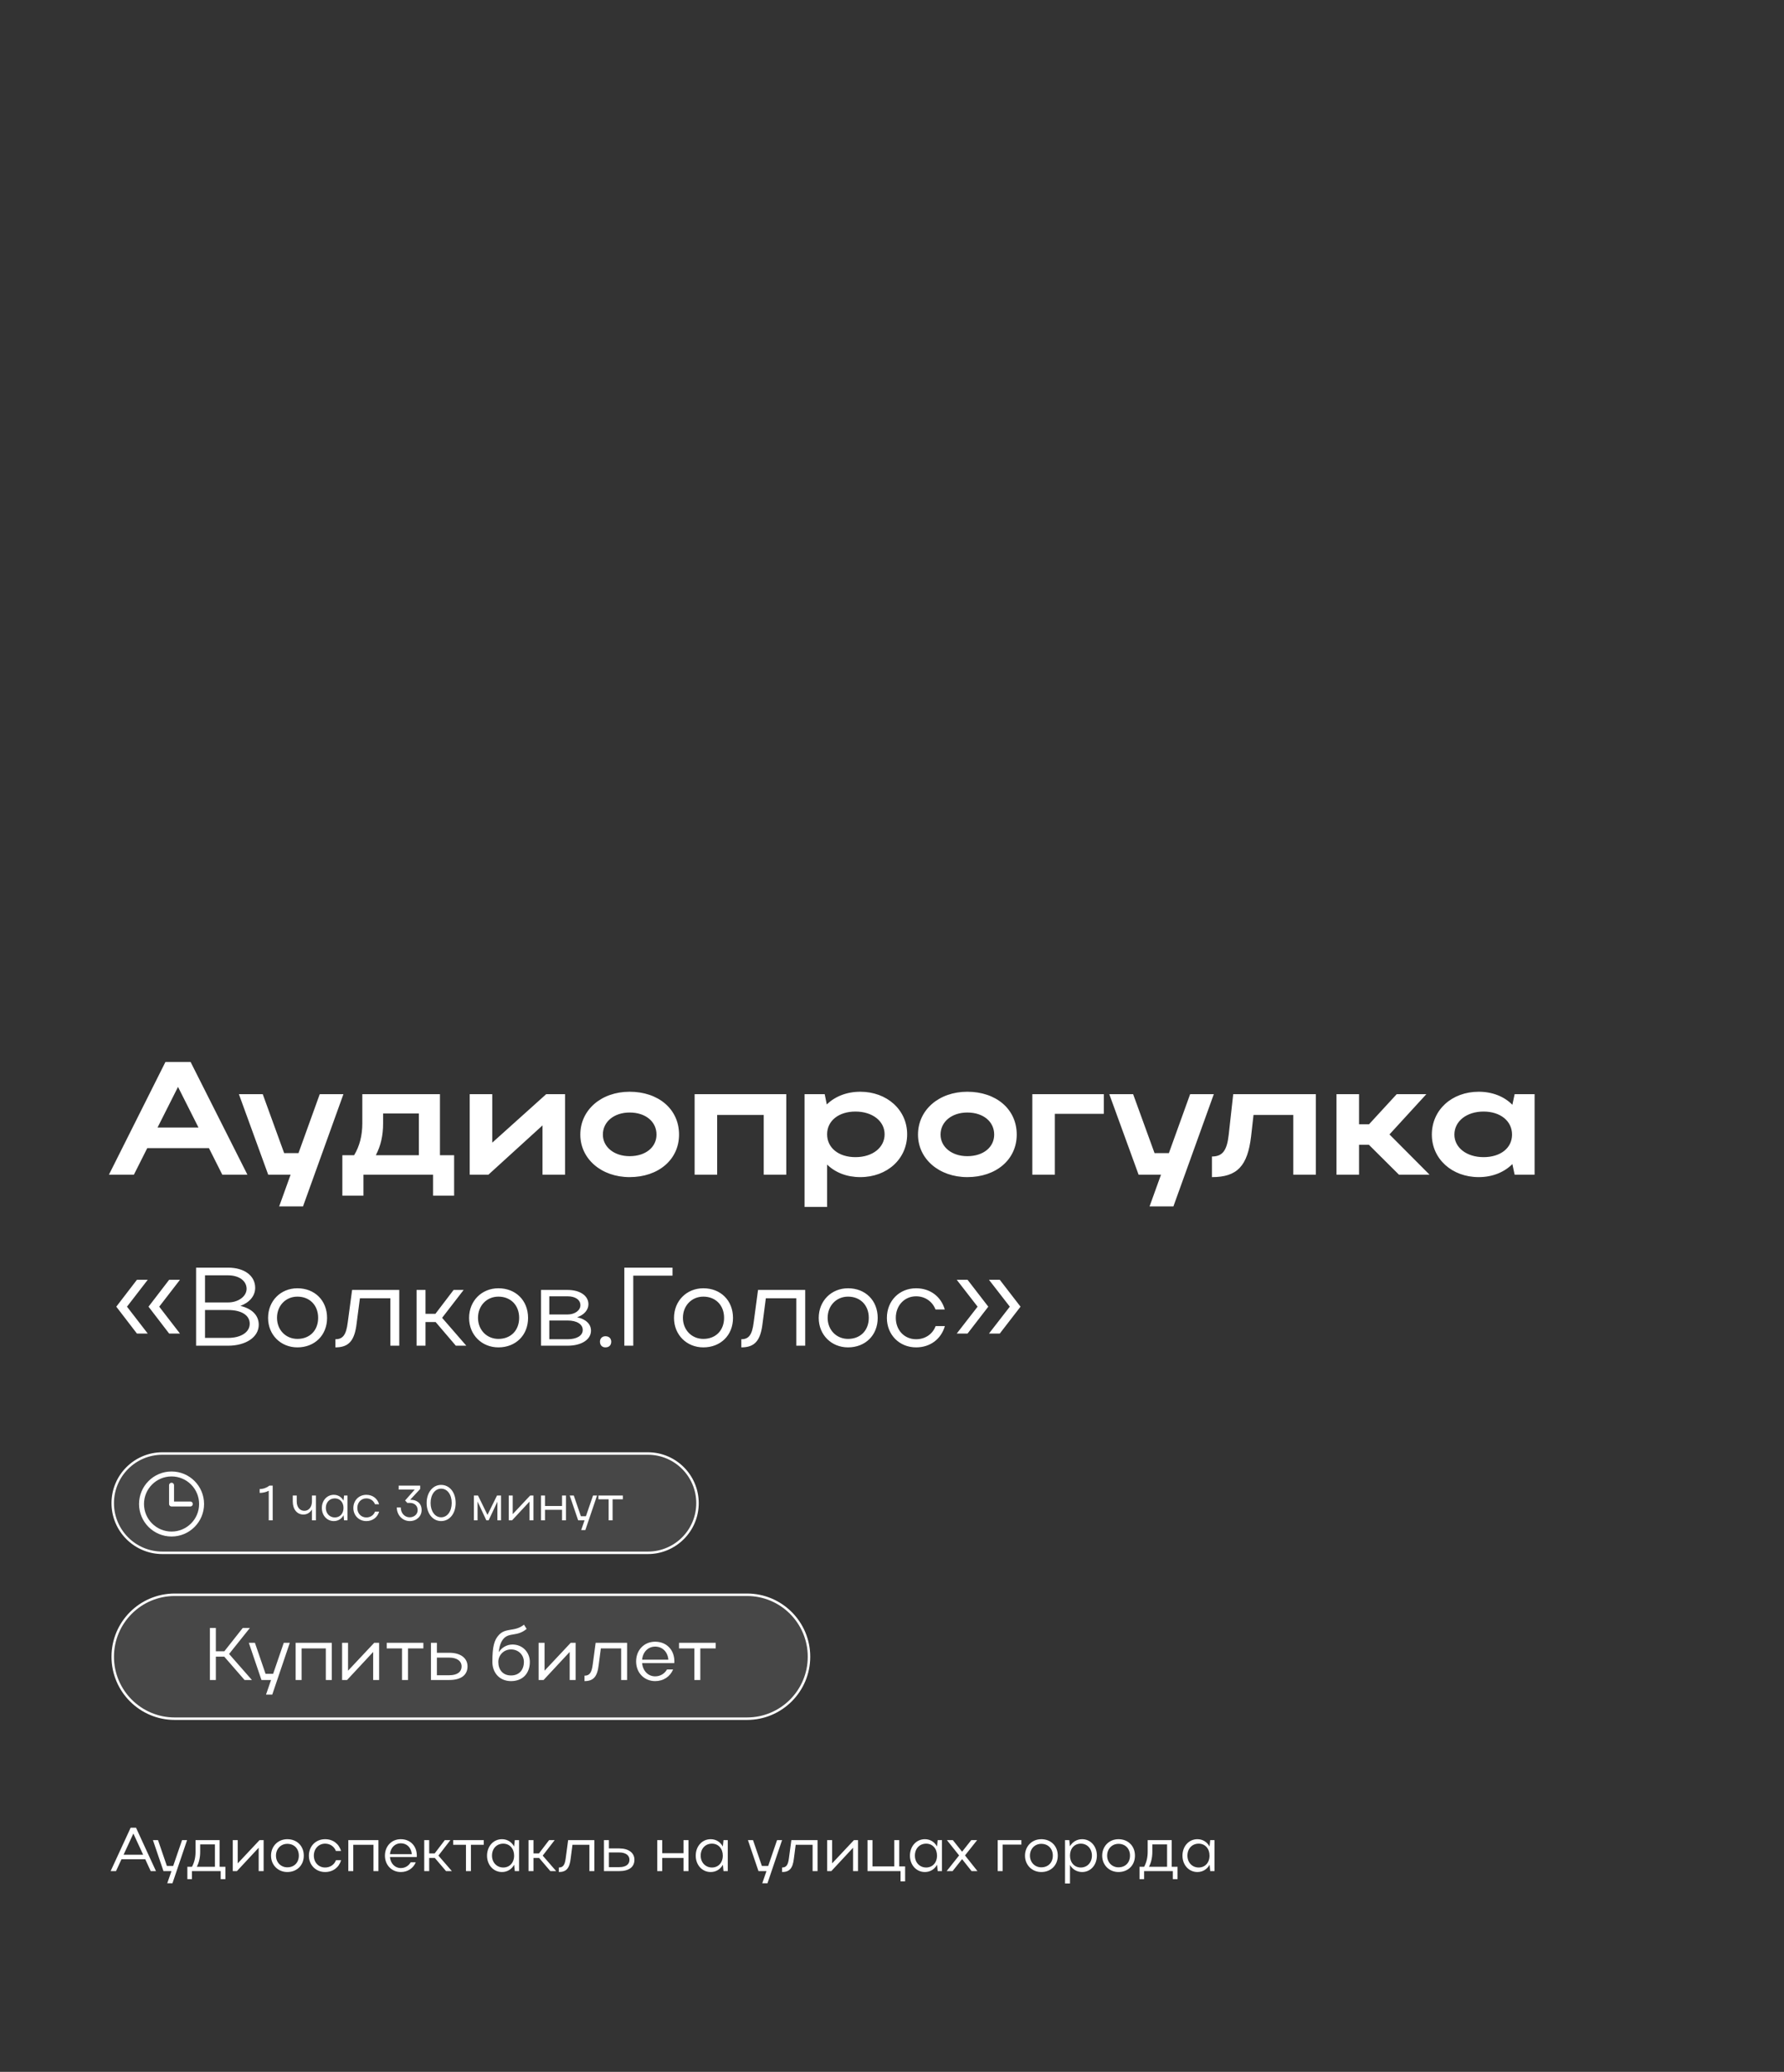 <?xml version="1.0" encoding="UTF-8"?> <svg xmlns="http://www.w3.org/2000/svg" width="720" height="836" viewBox="0 0 720 836" fill="none"><rect x="0" y="0" width="720" height="836" fill="#333333" stroke="none"/><path d="M43.96 474L66.775 428.5H76.915L99.86 474H89.72L84.325 463.275H59.43L54.035 474H43.96ZM63.59 454.955H80.1L71.845 438.575L63.59 454.955ZM122.286 486.805H112.666L117.281 474H108.246L96.416 441.5H106.036L114.681 465.29H120.466L129.046 441.5H138.601L122.286 486.805ZM138.17 466.135H142.915C145.125 462.495 146.23 458.205 146.23 453.2V441.5H177.56V466.135H183.28V482.45H174.765V474H146.685V482.45H138.17V466.135ZM151.69 466.135H169.045V449.3H154.615V453.33C154.615 458.14 153.705 462.235 151.69 466.135ZM228.05 474H218.95V454.11L197.11 474H189.57V441.5H198.67V461.065L220.445 441.5H228.05V474ZM234.21 457.815C234.21 447.87 242.66 440.525 254.1 440.525C265.67 440.525 274.055 447.48 274.055 457.815C274.055 467.955 265.67 474.975 254.1 474.975C242.725 474.975 234.21 467.63 234.21 457.815ZM243.31 457.815C243.31 462.885 247.925 466.525 254.1 466.525C260.6 466.525 264.955 462.885 264.955 457.815C264.955 452.615 260.6 448.91 254.1 448.91C247.86 448.91 243.31 452.615 243.31 457.815ZM280.342 441.5H317.327V474H308.227V449.885H289.442V474H280.342V441.5ZM324.712 441.5H332.837L333.682 445.66C336.997 442.41 341.742 440.525 347.202 440.525C357.992 440.525 366.117 447.87 366.117 457.685C366.117 467.63 358.057 474.975 347.202 474.975C341.807 474.975 337.127 473.155 333.812 469.905V487H324.712V441.5ZM357.017 457.685C357.017 452.355 352.077 448.52 345.252 448.52C338.427 448.52 333.812 452.29 333.812 457.685C333.812 463.145 338.427 466.915 345.252 466.915C352.207 466.915 357.017 463.015 357.017 457.685ZM370.495 457.815C370.495 447.87 378.945 440.525 390.385 440.525C401.955 440.525 410.34 447.48 410.34 457.815C410.34 467.955 401.955 474.975 390.385 474.975C379.01 474.975 370.495 467.63 370.495 457.815ZM379.595 457.815C379.595 462.885 384.21 466.525 390.385 466.525C396.885 466.525 401.24 462.885 401.24 457.815C401.24 452.615 396.885 448.91 390.385 448.91C384.145 448.91 379.595 452.615 379.595 457.815ZM416.626 441.5H445.486V449.43H425.726V474H416.626V441.5ZM473.565 486.805H463.945L468.56 474H459.525L447.695 441.5H457.315L465.96 465.29H471.745L480.325 441.5H489.88L473.565 486.805ZM495.892 457.88L497.712 441.5H531.057V474H521.957V449.885H505.902L504.927 458.53C503.497 470.49 499.337 474.975 489.132 474.975V466.655C493.357 466.655 495.177 464.315 495.892 457.88ZM548.489 461.91V474H539.389V441.5H548.489V453.655H552.519L563.699 441.5H575.659L560.774 457.75L576.959 474H564.609L552.454 461.91H548.489ZM619.343 474H611.283L610.373 469.71C607.058 473.025 602.313 474.975 596.788 474.975C585.998 474.975 577.873 467.63 577.873 457.815C577.873 447.87 585.933 440.525 596.788 440.525C602.248 440.525 607.058 442.41 610.373 445.79L611.283 441.5H619.343V474ZM586.973 457.815C586.973 463.08 591.913 466.915 598.738 466.915C605.628 466.915 610.243 463.21 610.243 457.815C610.243 452.355 605.563 448.52 598.738 448.52C591.913 448.52 586.973 452.42 586.973 457.815Z" fill="white"></path><path d="M46.935 527.25L55.26 516.405H59.625L51.255 527.25L59.625 538.095H55.26L46.935 527.25ZM59.94 527.25L68.265 516.405H72.63L64.26 527.25L72.63 538.095H68.265L59.94 527.25ZM79.139 543V511.5H92.054C98.579 511.5 102.989 514.74 102.989 519.645C102.989 522.975 100.604 525.63 97.004 526.935C101.639 528.015 104.429 530.715 104.429 534.54C104.429 539.58 99.164 543 92.054 543H79.139ZM99.524 520.05C99.524 516.855 96.509 514.605 92.054 514.605H82.739V525.54H92.054C96.149 525.54 99.524 523.11 99.524 520.05ZM100.784 534.135C100.784 530.715 97.454 528.6 92.054 528.6H82.739V539.85H92.054C97.184 539.85 100.784 537.6 100.784 534.135ZM108.195 531.795C108.195 524.91 113.28 519.825 120.03 519.825C126.96 519.825 132 524.685 132 531.795C132 538.815 126.96 543.675 120.03 543.675C113.28 543.675 108.195 538.59 108.195 531.795ZM111.795 531.75C111.795 536.655 115.35 540.255 120.03 540.255C125.025 540.255 128.4 536.835 128.4 531.75C128.4 526.665 124.98 523.2 120.03 523.2C115.305 523.2 111.795 526.845 111.795 531.75ZM140.348 533.595L142.103 520.5H161.138V543H157.538V523.875H145.253L143.948 533.865C143.138 541.02 140.753 543.675 135.353 543.675V540.39C138.413 540.39 139.718 538.59 140.348 533.595ZM171.728 533.46V543H168.128V520.5H171.728V530.13H175.733L183.068 520.5H187.118L178.433 531.75L188.198 543H183.968L175.823 533.46H171.728ZM189.318 531.795C189.318 524.91 194.403 519.825 201.153 519.825C208.083 519.825 213.123 524.685 213.123 531.795C213.123 538.815 208.083 543.675 201.153 543.675C194.403 543.675 189.318 538.59 189.318 531.795ZM192.918 531.75C192.918 536.655 196.473 540.255 201.153 540.255C206.148 540.255 209.523 536.835 209.523 531.75C209.523 526.665 206.103 523.2 201.153 523.2C196.428 523.2 192.918 526.845 192.918 531.75ZM218.358 543V520.5H229.068C234.108 520.5 237.483 522.84 237.483 526.26C237.483 528.6 235.683 530.58 232.938 531.525C236.403 532.29 238.518 534.225 238.518 536.925C238.518 540.525 234.693 543 229.068 543H218.358ZM234.243 526.665C234.243 524.46 232.173 523.065 229.068 523.065H221.688V530.4H229.068C231.948 530.4 234.243 528.78 234.243 526.665ZM235.188 536.655C235.188 534.36 232.848 532.83 229.068 532.83H221.688V540.39H229.068C232.758 540.39 235.188 538.95 235.188 536.655ZM242.14 541.38C242.14 540.075 243.04 539.175 244.345 539.175C245.785 539.175 246.685 540.075 246.685 541.38C246.685 542.82 245.785 543.675 244.345 543.675C243.04 543.675 242.14 542.82 242.14 541.38ZM251.976 511.5H271.416V514.74H255.576V543H251.976V511.5ZM272.023 531.795C272.023 524.91 277.108 519.825 283.858 519.825C290.788 519.825 295.828 524.685 295.828 531.795C295.828 538.815 290.788 543.675 283.858 543.675C277.108 543.675 272.023 538.59 272.023 531.795ZM275.623 531.75C275.623 536.655 279.178 540.255 283.858 540.255C288.853 540.255 292.228 536.835 292.228 531.75C292.228 526.665 288.808 523.2 283.858 523.2C279.133 523.2 275.623 526.845 275.623 531.75ZM304.176 533.595L305.931 520.5H324.966V543H321.366V523.875H309.081L307.776 533.865C306.966 541.02 304.581 543.675 299.181 543.675V540.39C302.241 540.39 303.546 538.59 304.176 533.595ZM330.426 531.795C330.426 524.91 335.511 519.825 342.261 519.825C349.191 519.825 354.231 524.685 354.231 531.795C354.231 538.815 349.191 543.675 342.261 543.675C335.511 543.675 330.426 538.59 330.426 531.795ZM334.026 531.75C334.026 536.655 337.581 540.255 342.261 540.255C347.256 540.255 350.631 536.835 350.631 531.75C350.631 526.665 347.211 523.2 342.261 523.2C337.536 523.2 334.026 526.845 334.026 531.75ZM361.536 531.75C361.536 536.745 365.001 540.39 369.726 540.39C373.461 540.39 376.431 538.275 377.601 535.08H381.336C379.851 540.255 375.486 543.675 369.726 543.675C362.976 543.675 357.936 538.59 357.936 531.795C357.936 524.91 362.931 519.825 369.726 519.825C375.441 519.825 379.806 523.2 381.291 528.375H377.556C376.341 525.225 373.416 523.065 369.726 523.065C365.001 523.065 361.536 526.8 361.536 531.75ZM411.87 527.25L403.5 538.095H399.135L407.55 527.25L399.135 516.405H403.5L411.87 527.25ZM398.865 527.25L390.495 538.095H386.13L394.545 527.25L386.13 516.405H390.495L398.865 527.25Z" fill="white"></path><path d="M44.65 755L52.725 737.5H54.9L62.95 755H60.825L58.625 750.225H49.025L46.825 755H44.65ZM49.875 748.4H57.775L53.825 739.85L49.875 748.4ZM69.599 759.925H67.499L69.199 755H65.974L61.724 742.5H63.774L67.349 752.925H69.899L73.474 742.5H75.499L69.599 759.925ZM75.616 753.25H77.491C78.441 751.45 78.916 749.5 78.916 747.2V742.5H88.616V753.25H90.966V758.25H89.066V755H77.466V758.25H75.616V753.25ZM79.441 753.25H86.741V744.225H80.791V747.2C80.791 749.5 80.341 751.475 79.441 753.25ZM106.396 755H104.396V745.575L95.621 755H93.947V742.5H95.947V751.875L104.746 742.5H106.396V755ZM109.381 748.775C109.381 744.95 112.206 742.125 115.956 742.125C119.806 742.125 122.606 744.825 122.606 748.775C122.606 752.675 119.806 755.375 115.956 755.375C112.206 755.375 109.381 752.55 109.381 748.775ZM111.381 748.75C111.381 751.475 113.356 753.475 115.956 753.475C118.731 753.475 120.606 751.575 120.606 748.75C120.606 745.925 118.706 744 115.956 744C113.331 744 111.381 746.025 111.381 748.75ZM126.664 748.75C126.664 751.525 128.589 753.55 131.214 753.55C133.289 753.55 134.939 752.375 135.589 750.6H137.664C136.839 753.475 134.414 755.375 131.214 755.375C127.464 755.375 124.664 752.55 124.664 748.775C124.664 744.95 127.439 742.125 131.214 742.125C134.389 742.125 136.814 744 137.639 746.875H135.564C134.889 745.125 133.264 743.925 131.214 743.925C128.589 743.925 126.664 746 126.664 748.75ZM140.577 742.5H152.727V755H150.727V744.375H142.577V755H140.577V742.5ZM168.202 749.325H157.377C157.602 751.9 159.377 753.775 161.752 753.775C163.502 753.775 164.927 752.875 165.752 751.45H167.802C166.777 753.875 164.552 755.375 161.752 755.375C158.077 755.375 155.352 752.55 155.352 748.775C155.352 744.95 158.027 742.125 161.752 742.125C165.552 742.125 168.227 744.825 168.227 748.775C168.227 748.95 168.202 749.125 168.202 749.325ZM157.377 748.175H166.202C165.977 745.55 164.227 743.775 161.752 743.775C159.377 743.775 157.602 745.6 157.377 748.175ZM173.217 749.7V755H171.217V742.5H173.217V747.85H175.442L179.517 742.5H181.767L176.942 748.75L182.367 755H180.017L175.492 749.7H173.217ZM188.056 755V744.375H182.906V742.5H195.231V744.375H190.056V755H188.056ZM209.488 755H207.763L207.513 752.425C206.513 754.275 204.713 755.375 202.588 755.375C199.163 755.375 196.563 752.55 196.563 748.775C196.563 744.95 199.163 742.125 202.588 742.125C204.713 742.125 206.488 743.225 207.488 745.075L207.763 742.5H209.488V755ZM198.563 748.75C198.563 751.525 200.488 753.55 203.113 753.55C205.688 753.55 207.488 751.6 207.488 748.75C207.488 745.925 205.688 743.925 203.113 743.925C200.438 743.925 198.563 745.925 198.563 748.75ZM215.307 749.7V755H213.307V742.5H215.307V747.85H217.532L221.607 742.5H223.857L219.032 748.75L224.457 755H222.107L217.582 749.7H215.307ZM228.318 749.775L229.293 742.5H239.868V755H237.868V744.375H231.043L230.318 749.925C229.868 753.9 228.543 755.375 225.543 755.375V753.55C227.243 753.55 227.968 752.55 228.318 749.775ZM243.751 742.5H245.751V745.85H249.926C253.701 745.85 256.051 747.625 256.051 750.425C256.051 753.35 253.851 755 249.926 755H243.751V742.5ZM254.051 750.425C254.051 748.6 252.451 747.475 249.926 747.475H245.751V753.4H249.926C252.551 753.4 254.051 752.325 254.051 750.425ZM265.26 755V742.5H267.26V747.775H275.86V742.5H277.86V755H275.86V749.7H267.26V755H265.26ZM293.716 755H291.991L291.741 752.425C290.741 754.275 288.941 755.375 286.816 755.375C283.391 755.375 280.791 752.55 280.791 748.775C280.791 744.95 283.391 742.125 286.816 742.125C288.941 742.125 290.716 743.225 291.716 745.075L291.991 742.5H293.716V755ZM282.791 748.75C282.791 751.525 284.716 753.55 287.341 753.55C289.916 753.55 291.716 751.6 291.716 748.75C291.716 745.925 289.916 743.925 287.341 743.925C284.666 743.925 282.791 745.925 282.791 748.75ZM309.735 759.925H307.635L309.335 755H306.11L301.86 742.5H303.91L307.485 752.925H310.035L313.61 742.5H315.635L309.735 759.925ZM318.406 749.775L319.381 742.5H329.956V755H327.956V744.375H321.131L320.406 749.925C319.956 753.9 318.631 755.375 315.631 755.375V753.55C317.331 753.55 318.056 752.55 318.406 749.775ZM346.289 755H344.289V745.575L335.514 755H333.839V742.5H335.839V751.875L344.639 742.5H346.289V755ZM350.123 755V742.5H352.123V753.1H360.923V742.5H362.923V753.1H365.298V759.15H363.448V755H350.123ZM380.166 755H378.441L378.191 752.425C377.191 754.275 375.391 755.375 373.266 755.375C369.841 755.375 367.241 752.55 367.241 748.775C367.241 744.95 369.841 742.125 373.266 742.125C375.391 742.125 377.166 743.225 378.166 745.075L378.441 742.5H380.166V755ZM369.241 748.75C369.241 751.525 371.166 753.55 373.791 753.55C376.366 753.55 378.166 751.6 378.166 748.75C378.166 745.925 376.366 743.925 373.791 743.925C371.116 743.925 369.241 745.925 369.241 748.75ZM389.461 748.675L394.486 755H392.111L388.286 750.175L384.461 755H382.061L387.086 748.675L382.161 742.5H384.561L388.286 747.175L391.986 742.5H394.361L389.461 748.675ZM402.662 742.5H412.212V744.3H404.662V755H402.662V742.5ZM413.678 748.775C413.678 744.95 416.503 742.125 420.253 742.125C424.103 742.125 426.903 744.825 426.903 748.775C426.903 752.675 424.103 755.375 420.253 755.375C416.503 755.375 413.678 752.55 413.678 748.775ZM415.678 748.75C415.678 751.475 417.653 753.475 420.253 753.475C423.028 753.475 424.903 751.575 424.903 748.75C424.903 745.925 423.003 744 420.253 744C417.628 744 415.678 746.025 415.678 748.75ZM429.836 742.5H431.561L431.811 744.975C432.861 743.2 434.636 742.125 436.736 742.125C440.136 742.125 442.686 744.95 442.686 748.725C442.686 752.55 440.161 755.375 436.736 755.375C434.661 755.375 432.861 754.325 431.836 752.525V760H429.836V742.5ZM440.686 748.75C440.686 745.95 438.786 743.925 436.211 743.925C433.586 743.925 431.836 745.9 431.836 748.75C431.836 751.575 433.636 753.55 436.211 753.55C438.786 753.55 440.686 751.55 440.686 748.75ZM444.83 748.775C444.83 744.95 447.655 742.125 451.405 742.125C455.255 742.125 458.055 744.825 458.055 748.775C458.055 752.675 455.255 755.375 451.405 755.375C447.655 755.375 444.83 752.55 444.83 748.775ZM446.83 748.75C446.83 751.475 448.805 753.475 451.405 753.475C454.18 753.475 456.055 751.575 456.055 748.75C456.055 745.925 454.155 744 451.405 744C448.78 744 446.83 746.025 446.83 748.75ZM459.893 753.25H461.768C462.718 751.45 463.193 749.5 463.193 747.2V742.5H472.893V753.25H475.243V758.25H473.343V755H461.743V758.25H459.893V753.25ZM463.718 753.25H471.018V744.225H465.068V747.2C465.068 749.5 464.618 751.475 463.718 753.25ZM490.152 755H488.427L488.177 752.425C487.177 754.275 485.377 755.375 483.252 755.375C479.827 755.375 477.227 752.55 477.227 748.775C477.227 744.95 479.827 742.125 483.252 742.125C485.377 742.125 487.152 743.225 488.152 745.075L488.427 742.5H490.152V755ZM479.227 748.75C479.227 751.525 481.152 753.55 483.777 753.55C486.352 753.55 488.152 751.6 488.152 748.75C488.152 745.925 486.352 743.925 483.777 743.925C481.102 743.925 479.227 745.925 479.227 748.75Z" fill="white"></path><path d="M45.5 606.536C45.5 595.47 54.47 586.5 65.535 586.5H261.464C272.53 586.5 281.5 595.47 281.5 606.536C281.5 617.601 272.53 626.571 261.464 626.571H65.535C54.47 626.571 45.5 617.601 45.5 606.536Z" fill="white" fill-opacity="0.1" stroke="white"></path><path d="M69.237 599.297V606.871H76.811M69.237 618.991C62.543 618.991 57.117 613.565 57.117 606.871C57.117 600.178 62.543 594.752 69.237 594.752C75.93 594.752 81.356 600.178 81.356 606.871C81.356 613.565 75.93 618.991 69.237 618.991Z" stroke="white" stroke-width="2" stroke-linecap="round" stroke-linejoin="round"></path><path d="M104.797 602.405V600.845C106.357 600.805 107.617 600.325 108.737 599.465H110.057V613.465H108.457V601.525C107.437 602.085 106.197 602.365 104.797 602.405ZM125.896 605.865V603.465H127.496V613.465H125.896V609.065C125.156 610.345 123.936 611.125 122.456 611.125C119.896 611.125 118.156 609.045 118.156 605.865V603.465H119.756V605.865C119.756 608.105 120.996 609.625 122.836 609.625C124.636 609.625 125.896 608.065 125.896 605.865ZM140.237 613.465H138.857L138.657 611.405C137.857 612.885 136.417 613.765 134.717 613.765C131.977 613.765 129.897 611.505 129.897 608.485C129.897 605.425 131.977 603.165 134.717 603.165C136.417 603.165 137.837 604.045 138.637 605.525L138.857 603.465H140.237V613.465ZM131.497 608.465C131.497 610.685 133.037 612.305 135.137 612.305C137.197 612.305 138.637 610.745 138.637 608.465C138.637 606.205 137.197 604.605 135.137 604.605C132.997 604.605 131.497 606.205 131.497 608.465ZM144.212 608.465C144.212 610.685 145.752 612.305 147.852 612.305C149.512 612.305 150.832 611.365 151.352 609.945H153.012C152.352 612.245 150.412 613.765 147.852 613.765C144.852 613.765 142.612 611.505 142.612 608.485C142.612 605.425 144.832 603.165 147.852 603.165C150.392 603.165 152.332 604.665 152.992 606.965H151.332C150.792 605.565 149.492 604.605 147.852 604.605C145.752 604.605 144.212 606.265 144.212 608.465ZM167.363 601.065H160.903V599.465H169.583V600.805L165.543 605.165H165.703C168.103 605.165 170.163 606.465 170.163 609.325C170.163 611.865 168.123 613.765 165.383 613.765C162.463 613.765 160.143 611.365 160.143 608.265H161.743C161.743 610.545 163.303 612.245 165.343 612.245C167.183 612.245 168.563 610.985 168.563 609.345C168.563 607.605 167.303 606.425 165.383 606.425H164.363L163.503 605.445L167.363 601.065ZM172.183 606.485C172.183 602.265 174.643 599.165 178.023 599.165C181.423 599.165 183.903 602.145 183.903 606.485C183.903 610.765 181.423 613.765 178.023 613.765C174.643 613.765 172.183 610.645 172.183 606.485ZM173.783 606.465C173.783 609.785 175.543 612.245 178.043 612.245C180.503 612.245 182.303 609.845 182.303 606.465C182.303 603.065 180.543 600.685 178.043 600.685C175.543 600.685 173.783 603.105 173.783 606.465ZM192.741 605.865V613.465H191.261V603.465H192.921L196.741 611.265L200.581 603.465H202.221V613.465H200.741V605.945L197.201 613.465H196.281L192.741 605.865ZM215.284 613.465H213.684V605.925L206.664 613.465H205.324V603.465H206.924V610.965L213.964 603.465H215.284V613.465ZM218.351 613.465V603.465H219.951V607.685H226.831V603.465H228.431V613.465H226.831V609.225H219.951V613.465H218.351ZM236.236 617.405H234.556L235.916 613.465H233.336L229.936 603.465H231.576L234.436 611.805H236.476L239.336 603.465H240.956L236.236 617.405ZM245.631 613.465V604.965H241.511V603.465H251.371V604.965H247.231V613.465H245.631Z" fill="white"></path><path d="M45.5 668.5C45.5 654.693 56.693 643.5 70.5 643.5H301.5C315.307 643.5 326.5 654.693 326.5 668.5C326.5 682.307 315.307 693.5 301.5 693.5H186H70.5C56.693 693.5 45.5 682.307 45.5 668.5Z" fill="white" fill-opacity="0.1" stroke="white"></path><path d="M87.116 668.466V677.886H84.716V656.886H87.116V666.306H90.536L97.976 656.886H100.856L92.456 667.386L101.666 677.886H98.696L90.506 668.466H87.116ZM109.874 683.796H107.354L109.394 677.886H105.524L100.424 662.886H102.884L107.174 675.396H110.234L114.524 662.886H116.954L109.874 683.796ZM119.316 662.886H133.896V677.886H131.496V665.136H121.716V677.886H119.316V662.886ZM153.006 677.886H150.606V666.576L140.076 677.886H138.066V662.886H140.466V674.136L151.026 662.886H153.006V677.886ZM162.257 677.886V665.136H156.077V662.886H170.867V665.136H164.657V677.886H162.257ZM173.925 662.886H176.325V666.906H181.335C185.865 666.906 188.685 669.036 188.685 672.396C188.685 675.906 186.045 677.886 181.335 677.886H173.925V662.886ZM186.285 672.396C186.285 670.206 184.365 668.856 181.335 668.856H176.325V675.966H181.335C184.485 675.966 186.285 674.676 186.285 672.396ZM198.716 670.596C198.716 664.326 199.496 661.746 201.296 659.766C204.116 656.646 207.746 658.566 211.466 655.566L212.546 657.276C208.706 660.486 205.616 658.596 203.246 661.206C202.136 662.466 201.536 664.236 201.296 666.666C202.466 664.836 204.476 663.576 206.846 663.576C210.896 663.576 213.836 666.696 213.836 670.596C213.836 675.156 211.016 678.336 206.246 678.336C201.566 678.336 198.716 674.916 198.716 670.596ZM206.246 676.056C209.636 676.056 211.436 673.686 211.436 670.596C211.436 667.836 209.306 665.556 206.246 665.556C203.216 665.556 201.116 667.956 201.116 670.596C201.116 673.686 202.886 676.056 206.246 676.056ZM232.313 677.886H229.913V666.576L219.383 677.886H217.373V662.886H219.773V674.136L230.333 662.886H232.313V677.886ZM239.224 671.616L240.394 662.886H253.084V677.886H250.684V665.136H242.494L241.624 671.796C241.084 676.566 239.494 678.336 235.894 678.336V676.146C237.934 676.146 238.804 674.946 239.224 671.616ZM272.144 671.076H259.154C259.424 674.166 261.554 676.416 264.404 676.416C266.504 676.416 268.214 675.336 269.204 673.626H271.664C270.434 676.536 267.764 678.336 264.404 678.336C259.994 678.336 256.724 674.946 256.724 670.416C256.724 665.826 259.934 662.436 264.404 662.436C268.964 662.436 272.174 665.676 272.174 670.416C272.174 670.626 272.144 670.836 272.144 671.076ZM259.154 669.696H269.744C269.474 666.546 267.374 664.416 264.404 664.416C261.554 664.416 259.424 666.606 259.154 669.696ZM280.235 677.886V665.136H274.055V662.886H288.845V665.136H282.635V677.886H280.235Z" fill="white"></path></svg> 